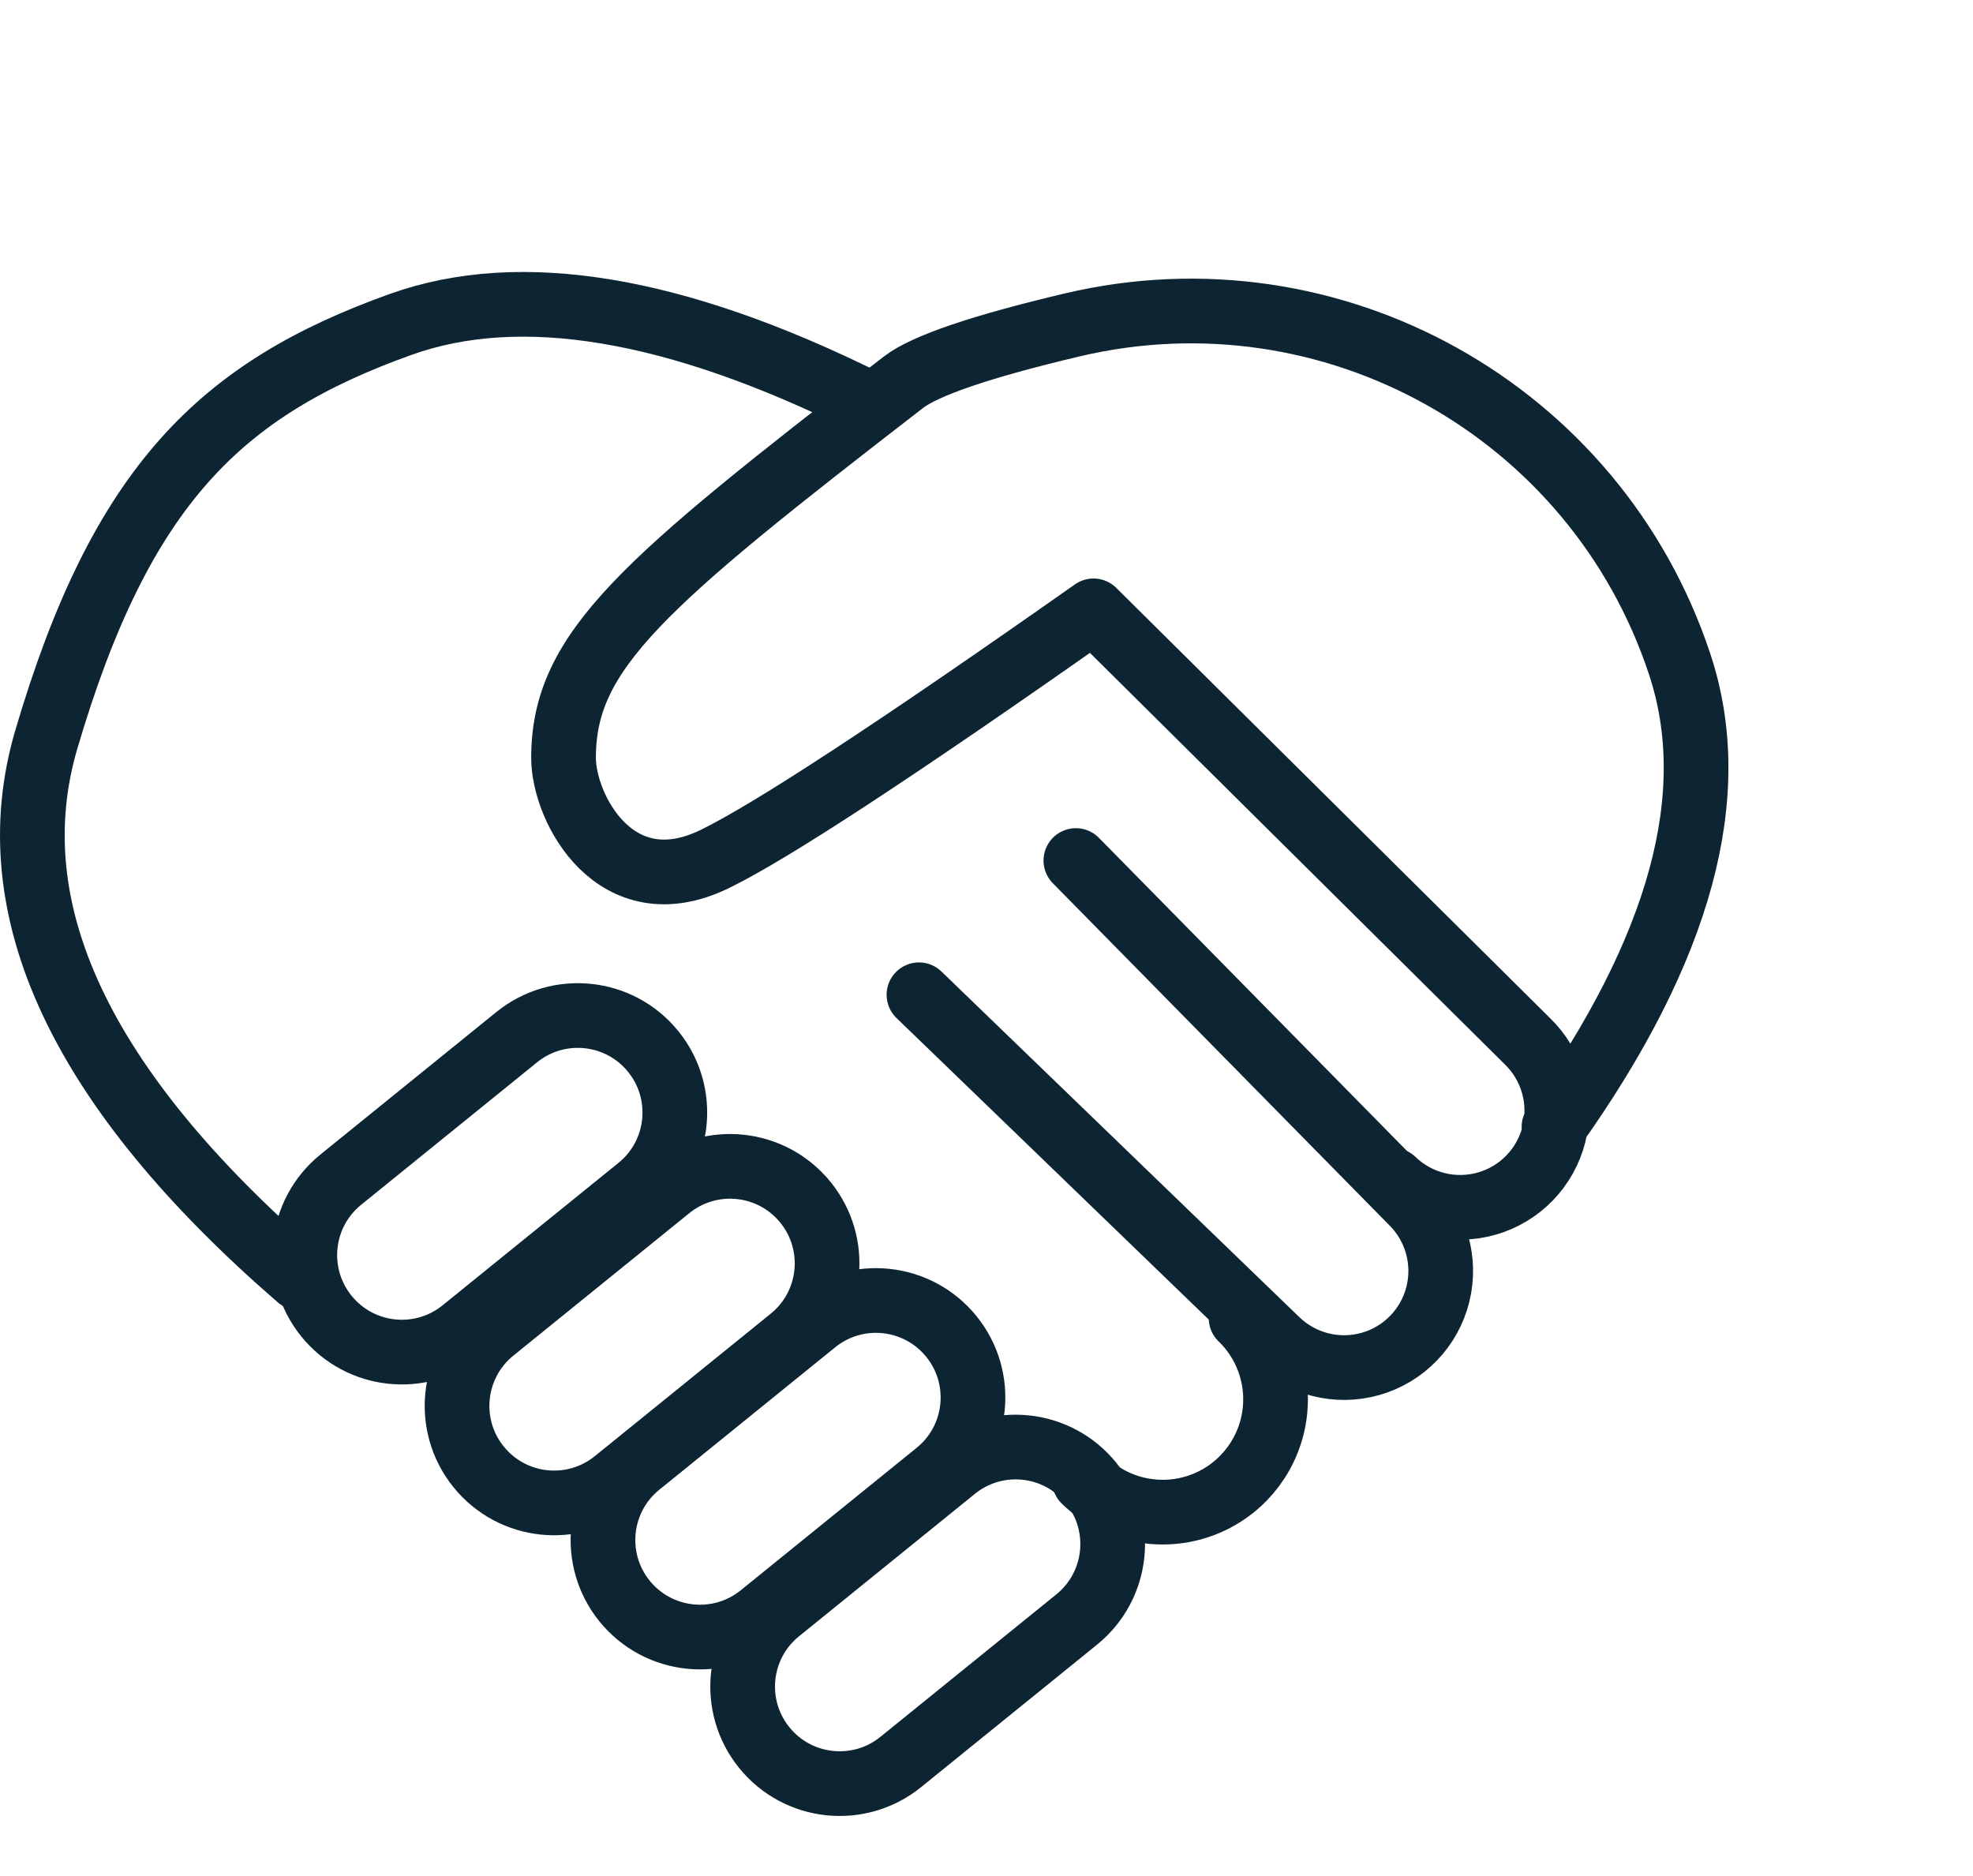 <?xml version="1.0" encoding="UTF-8"?>
<svg width="61px" height="58px" viewBox="0 0 61 58" version="1.1" xmlns="http://www.w3.org/2000/svg" xmlns:xlink="http://www.w3.org/1999/xlink">
    <title>Group 27</title>
    <g id="Campaign-details" stroke="none" stroke-width="1" fill="none" fill-rule="evenodd">
        <g id="Group-27" transform="translate(1, 2)">
            <g id="Group" transform="translate(47.931, 18.039)"></g>
            <path d="M27.681,41.44 C29.338,41.44 30.681,42.783 30.681,44.44 L30.681,51.44 C30.681,53.097 29.338,54.44 27.681,54.44 C26.024,54.44 24.681,53.097 24.681,51.44 L24.681,44.44 C24.681,42.783 26.024,41.44 27.681,41.44 Z" id="Rectangle" stroke="#0D2433" stroke-width="2" stroke-linecap="round" stroke-linejoin="round" transform="translate(27.681, 47.94) rotate(51) translate(-27.681, -47.94) "></path>
            <path d="M23.362,36.909 C25.019,36.909 26.362,38.252 26.362,39.909 L26.362,46.909 C26.362,48.565 25.019,49.909 23.362,49.909 C21.706,49.909 20.362,48.565 20.362,46.909 L20.362,39.909 C20.362,38.252 21.706,36.909 23.362,36.909 Z" id="Rectangle-Copy-4" stroke="#0D2433" stroke-width="2" stroke-linecap="round" stroke-linejoin="round" transform="translate(23.362, 43.409) rotate(51) translate(-23.362, -43.409) "></path>
            <path d="M18.851,32.762 C20.508,32.762 21.851,34.105 21.851,35.762 L21.851,42.762 C21.851,44.419 20.508,45.762 18.851,45.762 C17.194,45.762 15.851,44.419 15.851,42.762 L15.851,35.762 C15.851,34.105 17.194,32.762 18.851,32.762 Z" id="Rectangle-Copy-6" stroke="#0D2433" stroke-width="2" stroke-linecap="round" stroke-linejoin="round" transform="translate(18.851, 39.262) rotate(51) translate(-18.851, -39.262) "></path>
            <path d="M14.144,28.099 C15.801,28.099 17.144,29.442 17.144,31.099 L17.144,38.099 C17.144,39.756 15.801,41.099 14.144,41.099 C12.487,41.099 11.144,39.756 11.144,38.099 L11.144,31.099 C11.144,29.442 12.487,28.099 14.144,28.099 Z" id="Rectangle-Copy-7" stroke="#0D2433" stroke-width="2" stroke-linecap="round" stroke-linejoin="round" transform="translate(14.144, 34.599) rotate(51) translate(-14.144, -34.599) "></path>
            <path d="M33.051,41.43 L33.429,26.651 C33.429,25.584 33.999,24.597 34.924,24.063 C35.848,23.529 36.987,23.529 37.912,24.063 C38.836,24.597 39.406,25.584 39.406,26.651 C39.406,33.489 39.406,38.618 39.406,42.037" id="Path-Copy-3" stroke="#0D2433" stroke-width="2" stroke-linecap="round" stroke-linejoin="round" transform="translate(36.228, 32.85) scale(-1, -1) rotate(-46) translate(-36.228, -32.85) "></path>
            <path d="M32.715,44.217 C32.715,42.971 33.38,41.819 34.459,41.196 C35.538,40.573 36.868,40.573 37.947,41.196 C39.026,41.819 39.691,42.971 39.691,44.217" id="Path-Copy-5" stroke="#0D2433" stroke-width="2" stroke-linecap="round" stroke-linejoin="round" transform="translate(36.203, 42.473) scale(-1, -1) rotate(-46) translate(-36.203, -42.473) "></path>
            <path d="M35.896,6.501 C29.202,7.511 24.87,9.892 22.903,13.646 C22.903,13.646 22.903,13.646 22.903,13.646 C19.072,20.954 21.459,29.978 28.402,34.437 C30.833,35.998 32.468,36.839 33.308,36.962 C43.397,38.434 46.574,38.758 48.958,36.456 C50.084,35.369 51.157,32.094 47.977,30.925 C46.174,30.262 41.618,29.228 34.308,27.825 L34.56,8.936 C34.56,7.869 35.13,6.882 36.054,6.348 C36.979,5.814 38.118,5.814 39.042,6.348 C39.967,6.882 40.537,7.869 40.537,8.936" id="Path-Copy-4" stroke="#0D2433" stroke-width="2" stroke-linecap="round" stroke-linejoin="round" transform="translate(35.88, 22.037) scale(-1, -1) rotate(-46) translate(-35.88, -22.037) "></path>
            <path d="M8.241,37.506 C1.492,31.658 -1.111,26.112 0.43,20.869 C2.742,13.005 5.83,10.019 11.389,8.029 C15.094,6.702 19.895,7.504 25.79,10.435" id="Path-2" stroke="#0D2433" stroke-width="2" stroke-linecap="round" stroke-linejoin="round"></path>
        </g>
    </g>
</svg>
